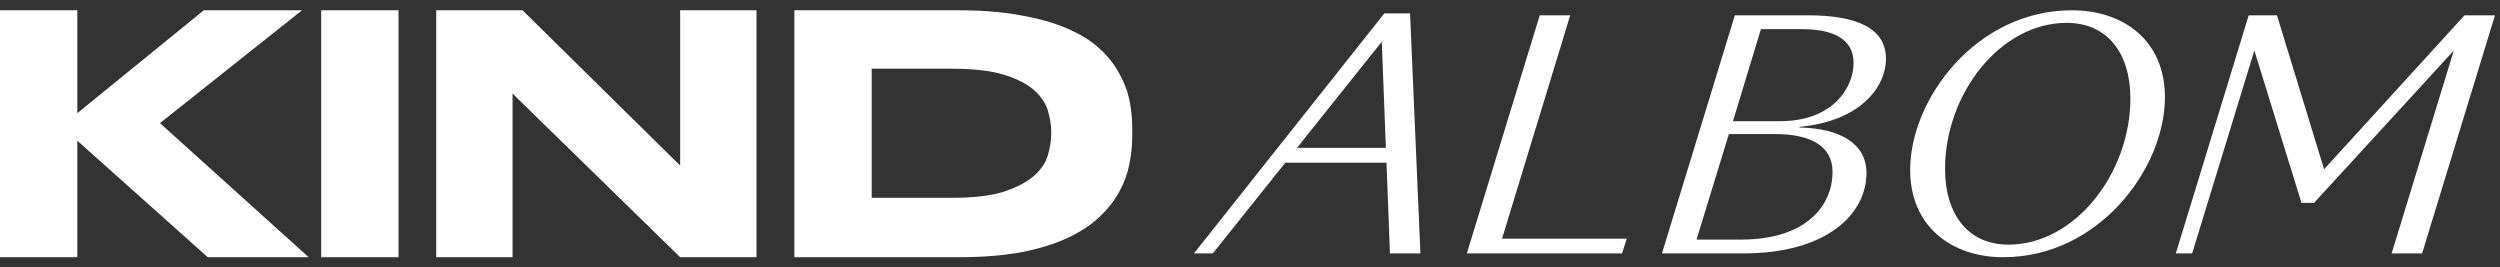 <svg width="486" height="52" viewBox="0 0 486 52" fill="none" xmlns="http://www.w3.org/2000/svg">
<rect x="0" y="0" width="486" height="52" fill="#333333" stroke="none"/>
<path d="M232.1 49.267L269.107 2.611H274.115L276.13 49.267H270.206L269.535 31.618H249.871L235.764 49.267H232.1ZM252.13 28.748H269.413L268.619 8.107L252.13 28.748Z" fill="white"/>
<path d="M285.157 49.267L299.325 2.977H305.248L291.996 46.397H316.241L315.325 49.267H285.157Z" fill="white"/>
<path d="M338.842 49.267H323.086L337.254 2.977H351.483C360.582 2.977 366.628 5.298 366.628 11.405C366.628 16.901 361.681 23.557 349.834 24.657V24.779C357.712 24.962 362.842 27.893 362.842 33.633C362.842 41.511 355.269 49.267 338.842 49.267ZM336.888 23.557H346.048C356.43 23.557 360.338 16.901 360.338 12.259C360.338 7.618 356.491 5.664 350.201 5.664H342.323L336.888 23.557ZM329.804 46.58H338.353C351.3 46.58 356.246 39.862 356.246 33.389C356.246 28.504 352.155 26.061 345.071 26.061H336.094L329.804 46.58Z" fill="white"/>
<path d="M389.414 50C379.46 50 371.337 44.076 371.337 33.023C371.337 19.282 384.162 2 402.788 2C412.803 2 420.864 7.863 420.864 18.916C420.864 32.656 408.101 50 389.414 50ZM390.452 47.557C403.399 47.557 414.147 33.633 414.147 19.16C414.147 10.428 409.75 4.443 401.75 4.443C388.803 4.443 378.116 18.305 378.116 32.84C378.116 41.511 382.452 47.557 390.452 47.557Z" fill="white"/>
<path d="M438.246 9.817L426.154 49.267H422.979L437.147 2.977H442.643L451.803 32.901L479.101 2.977H485.024L470.856 49.267H464.933L477.024 9.817L449.849 39.435H447.406L438.246 9.817Z" fill="white"/>
<path d="M0 50V2H15.032V22L39.613 2H58.71L31.097 23.936L60 50H40.387L15.032 27.355V50H0Z" fill="white"/>
<path d="M77.469 50H62.437V2H77.469V50Z" fill="white"/>
<path d="M101.578 2L132.223 32.194V2H147.062V50H132.223L99.642 18.194V50H84.803V2H101.578Z" fill="white"/>
<path d="M154.423 2H186.229C190.875 2 194.918 2.323 198.358 2.968C201.842 3.57 204.832 4.409 207.326 5.484C209.864 6.559 211.95 7.828 213.584 9.29C215.219 10.753 216.509 12.344 217.455 14.065C218.444 15.742 219.133 17.484 219.52 19.29C219.907 21.097 220.1 22.903 220.1 24.71V26.645C220.1 28.366 219.907 30.151 219.52 32C219.176 33.806 218.53 35.57 217.584 37.29C216.638 39.011 215.348 40.645 213.713 42.194C212.079 43.742 210.014 45.097 207.52 46.258C205.025 47.419 202.036 48.344 198.552 49.032C195.068 49.677 190.982 50 186.294 50H154.423V2ZM169.455 38.452H185.068C189.326 38.452 192.724 38.043 195.262 37.226C197.799 36.366 199.735 35.333 201.068 34.129C202.444 32.882 203.326 31.548 203.713 30.129C204.143 28.667 204.358 27.312 204.358 26.064V25.677C204.358 24.473 204.165 23.161 203.778 21.742C203.391 20.28 202.53 18.925 201.197 17.677C199.864 16.43 197.907 15.398 195.326 14.581C192.788 13.763 189.369 13.355 185.068 13.355H169.455V38.452Z" fill="white"/>
</svg>
